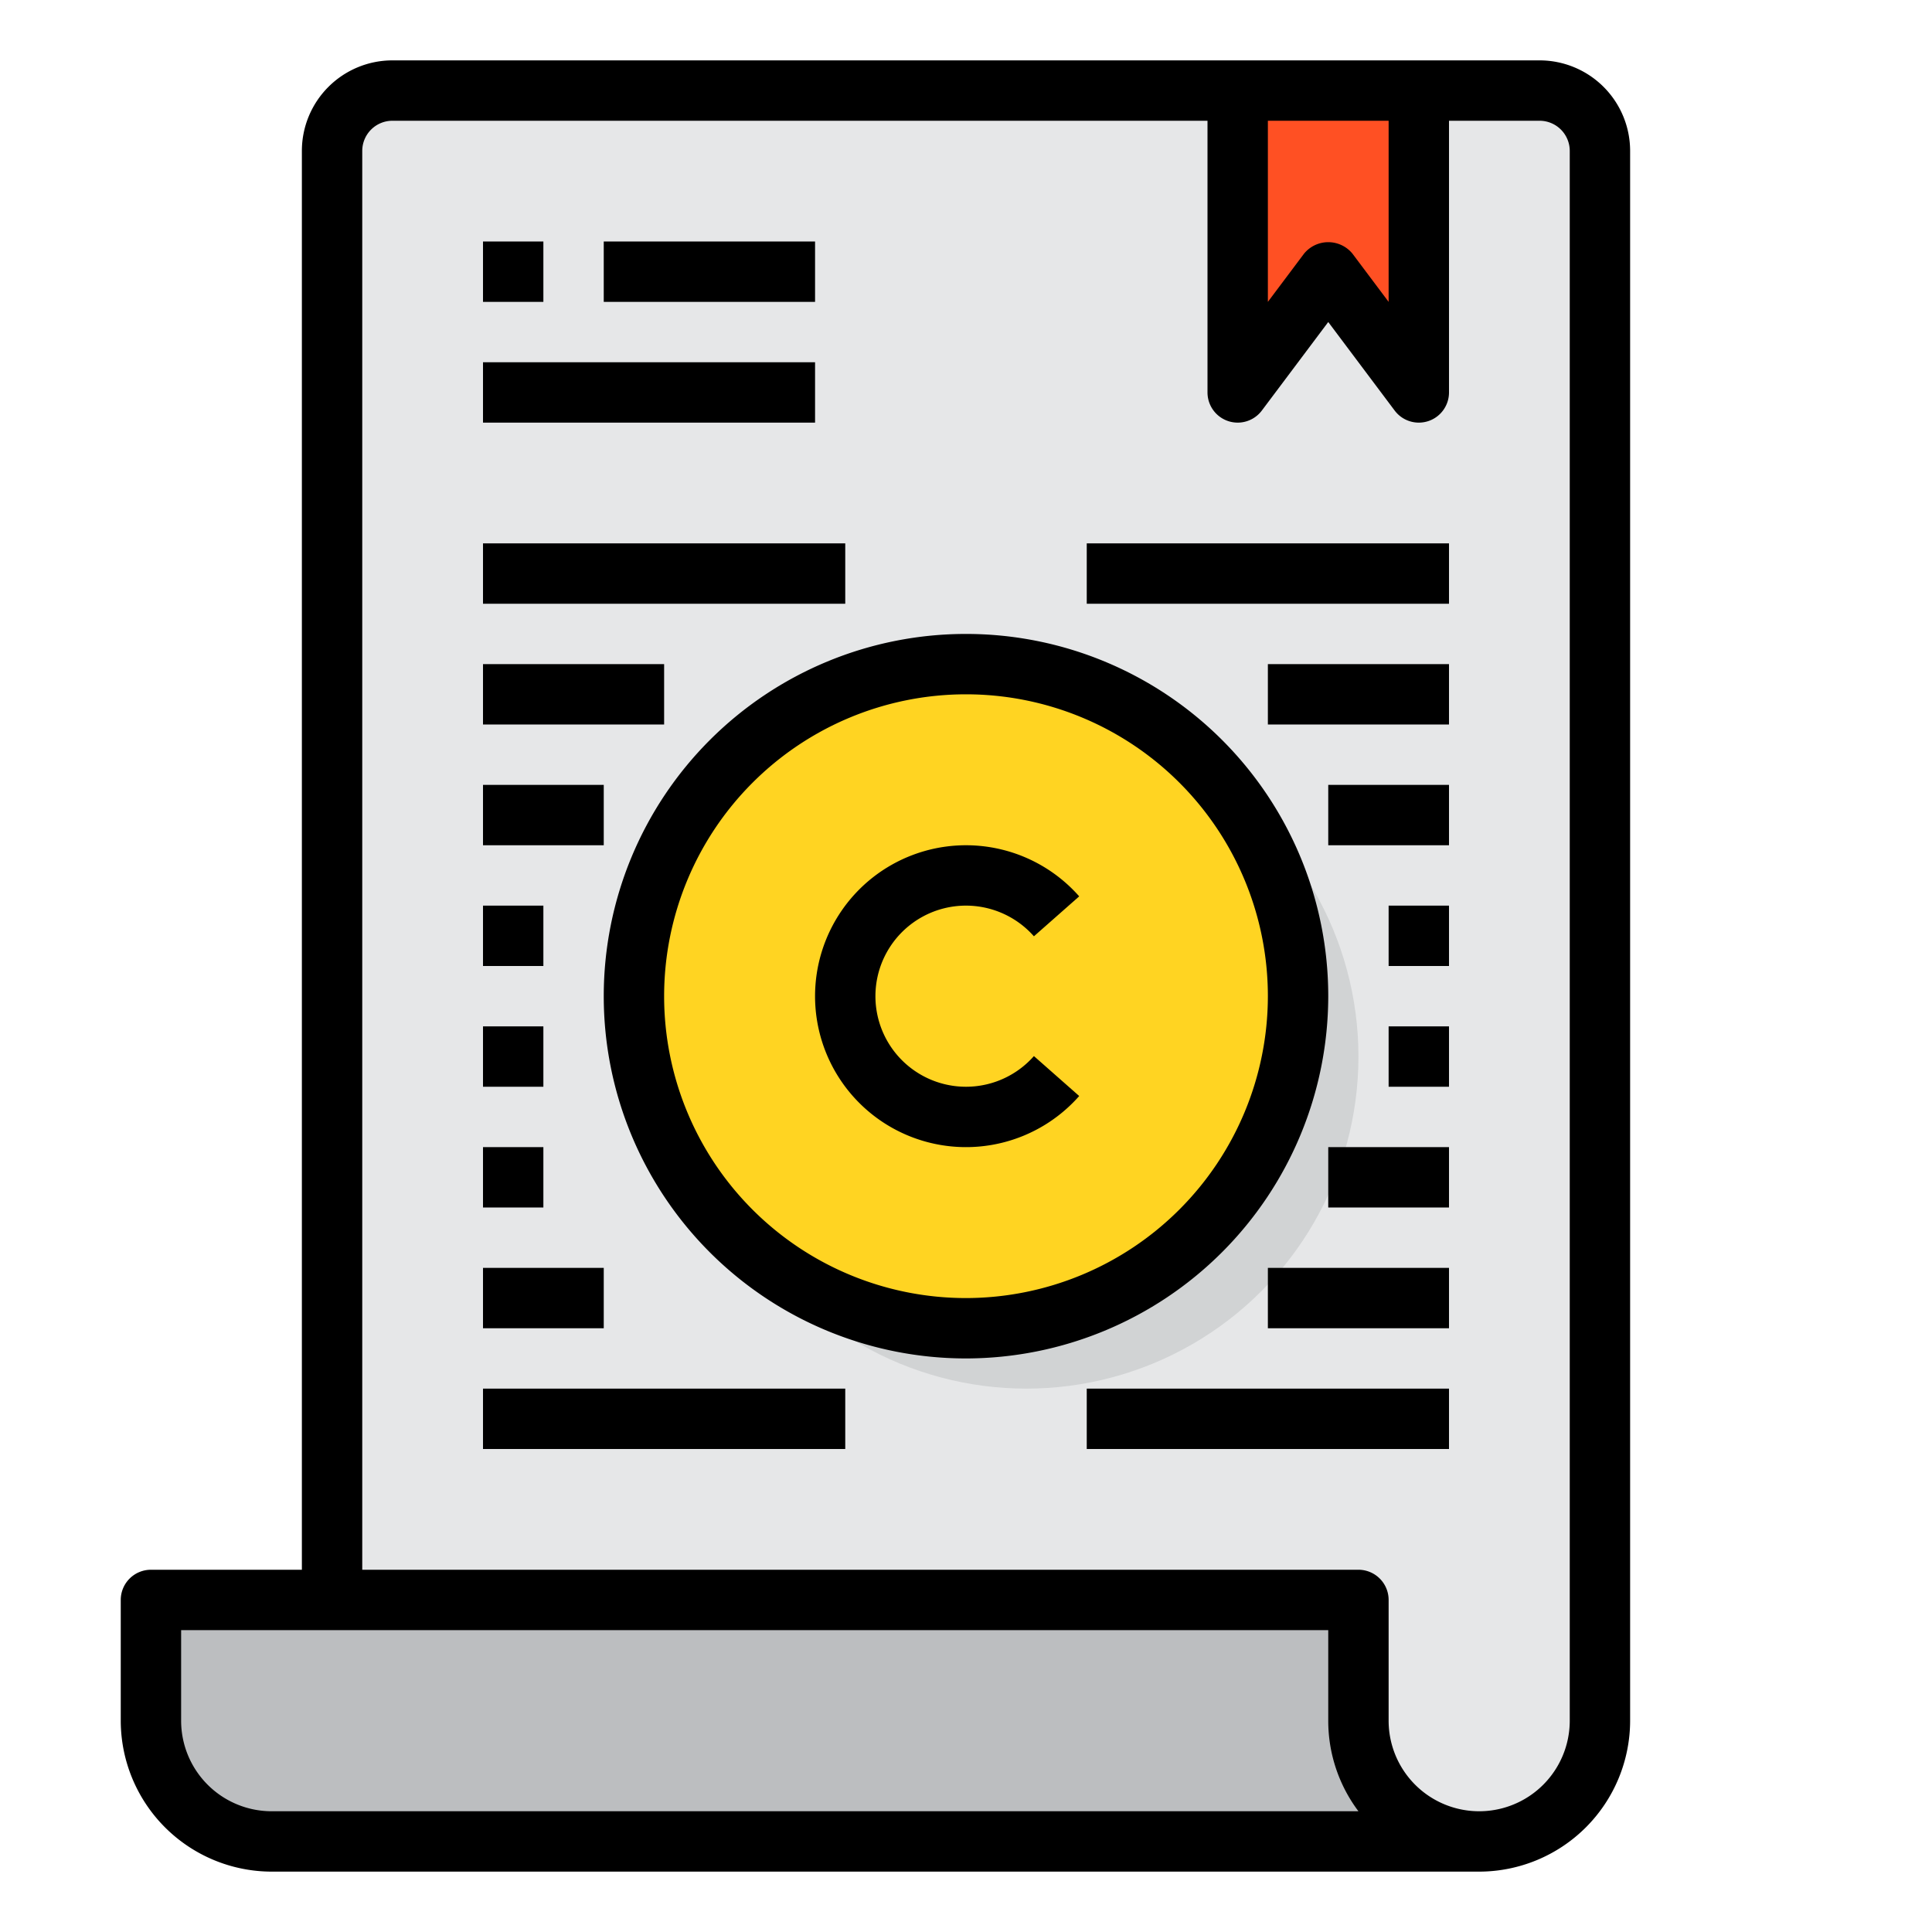 <svg xmlns="http://www.w3.org/2000/svg" height="512" viewBox="0 0 64 64" width="512"><path d="m53 5v52a4 4 0 1 1 -8 0v-4h-34v-48a2.006 2.006 0 0 1 2-2h38a2.006 2.006 0 0 1 2 2z" fill="#e6e7e8"></path><path d="m49 61h-40a4 4 0 0 1 -4-4v-4h40v4a3.995 3.995 0 0 0 4 4z" fill="#bcbec0"></path><path d="m47 3v10l-3-4-3 4v-10z" fill="#ff5023"></path><circle cx="34" cy="35" fill="#d1d3d4" r="11"></circle><circle cx="32" cy="33" fill="#ffd422" r="11"></circle><path d="m51 2h-38a3 3 0 0 0 -3 3v47h-5a1 1 0 0 0 -1 1v4a5.006 5.006 0 0 0 5 5h40a5.006 5.006 0 0 0 5-5v-52a3 3 0 0 0 -3-3zm-9 2h4v6l-1.2-1.6a1.036 1.036 0 0 0 -1.6 0l-1.2 1.6zm-33 56a3 3 0 0 1 -3-3v-3h38v3a4.98 4.98 0 0 0 1 3zm43-3a3 3 0 0 1 -6 0v-4a1 1 0 0 0 -1-1h-33v-47a1 1 0 0 1 1-1h27v9a1 1 0 0 0 1.8.6l2.2-2.933 2.2 2.933a1 1 0 0 0 .8.4 1.019 1.019 0 0 0 .316-.051 1 1 0 0 0 .684-.949v-9h3a1 1 0 0 1 1 1z"></path><path d="m16 18h12v2h-12z"></path><path d="m36 18h12v2h-12z"></path><path d="m16 22h6v2h-6z"></path><path d="m42 22h6v2h-6z"></path><path d="m16 26h4v2h-4z"></path><path d="m44 26h4v2h-4z"></path><path d="m16 30h2v2h-2z"></path><path d="m16 34h2v2h-2z"></path><path d="m46 34h2v2h-2z"></path><path d="m16 38h2v2h-2z"></path><path d="m44 38h4v2h-4z"></path><path d="m16 42h4v2h-4z"></path><path d="m42 42h6v2h-6z"></path><path d="m16 46h12v2h-12z"></path><path d="m46 30h2v2h-2z"></path><path d="m36 46h12v2h-12z"></path><path d="m16 12h11v2h-11z"></path><path d="m16 8h2v2h-2z"></path><path d="m20 8h7v2h-7z"></path><path d="m44 33a12 12 0 1 0 -12 12 12.013 12.013 0 0 0 12-12zm-12 10a10 10 0 1 1 10-10 10.011 10.011 0 0 1 -10 10z"></path><path d="m32 30a3.005 3.005 0 0 1 2.25 1.016l1.5-1.323a5 5 0 1 0 0 6.614l-1.5-1.323a3 3 0 1 1 -2.25-4.984z"></path></svg>